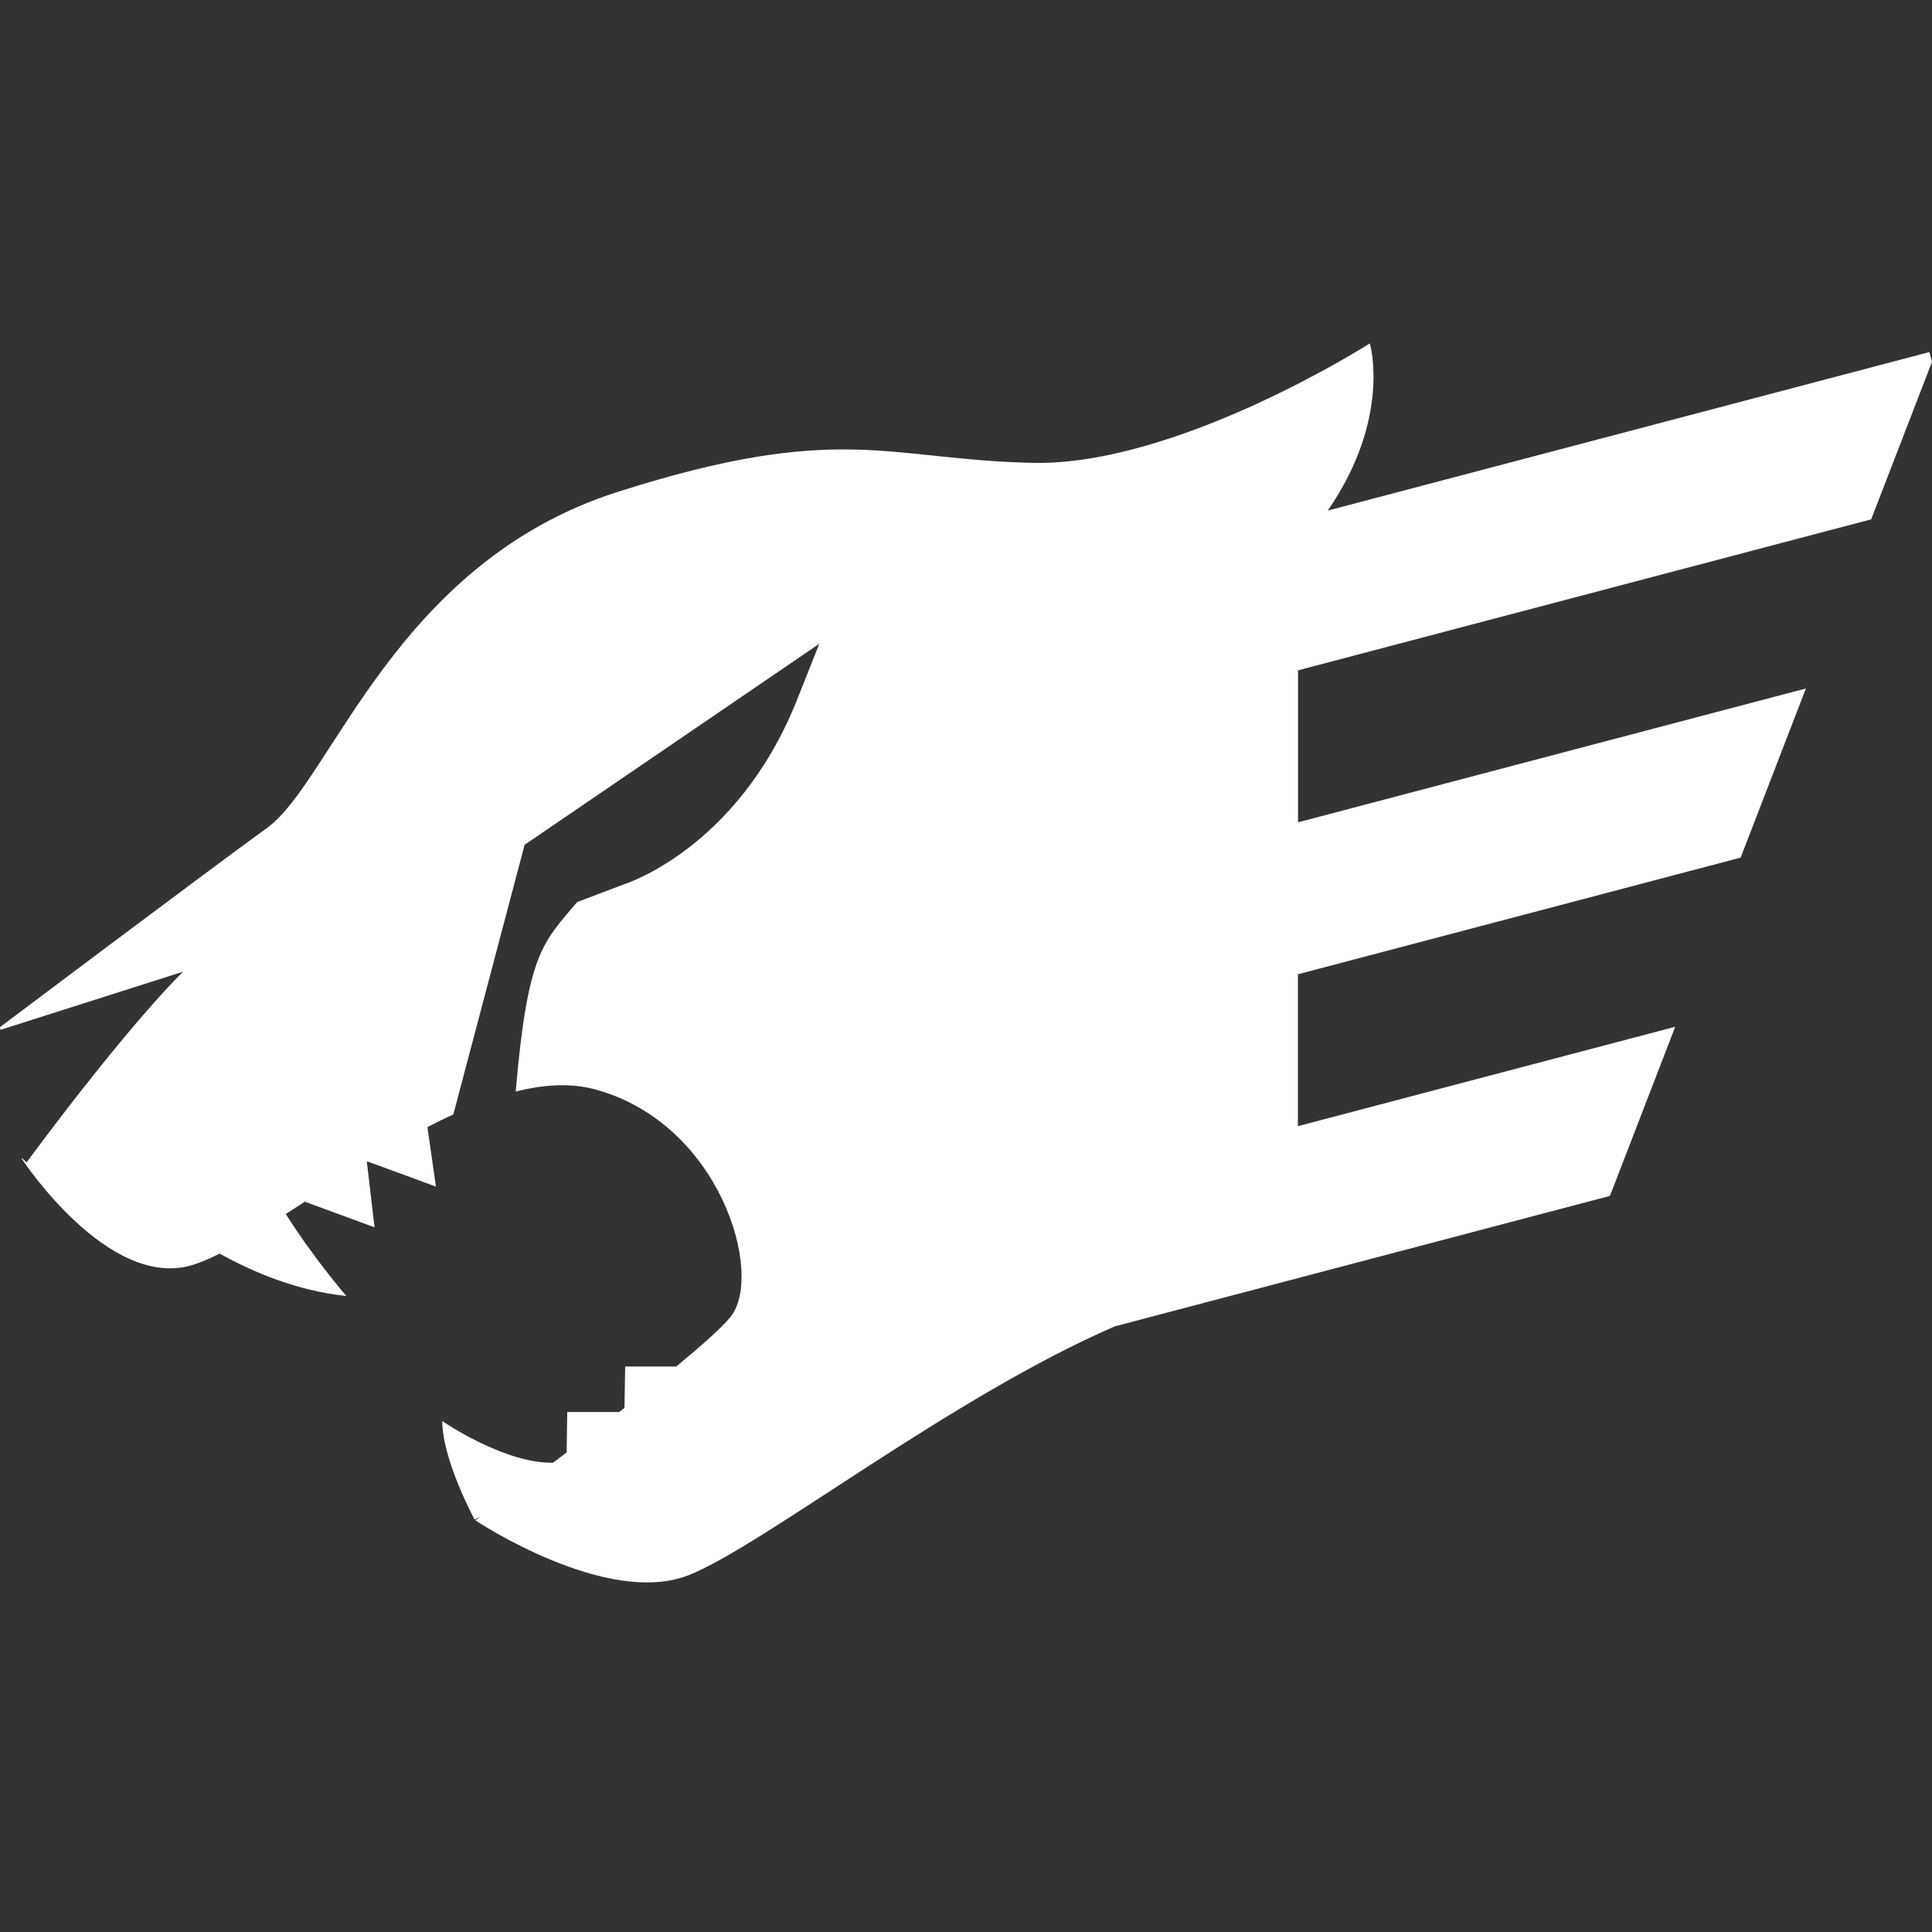 <svg viewBox="0 -45.5 256 256" version="1.1" xmlns="http://www.w3.org/2000/svg" xmlns:xlink="http://www.w3.org/1999/xlink" preserveAspectRatio="xMidYMid" fill="#ffffff"><rect x="0" y="-45.5" width="256" height="256" fill="#333333" stroke="none"/><g id="SVGRepo_bgCarrier" stroke-width="0"></g><g id="SVGRepo_tracerCarrier" stroke-linecap="round" stroke-linejoin="round"></g><g id="SVGRepo_iconCarrier"> <g> <path d="M247.942,23.314 L256,2.444 L255.65,1.151 L175.933,22.154 C184.432,9.859 181.513,0 181.513,0 C181.513,0 156.056,16.257 136.804,15.832 C117.553,15.406 111.347,10.268 81.827,19.685 C52.308,29.094 43.967,57.98 35.408,64.186 C26.85,70.391 0,90.602 0,90.602 L0.058,90.961 L24.265,83.254 C24.265,83.254 17.625,89.509 3.52,108.519 C3.52,108.519 3.278,108.294 2.861,107.91 L2.886,108.044 C2.886,108.044 14.222,125.368 25.349,122.165 C26.467,121.84 27.726,121.306 29.102,120.606 C33.582,123.1 39.429,125.552 45.885,126.227 C45.885,126.227 41.514,121.148 37.869,115.367 C38.853,114.733 39.863,114.074 40.889,113.407 L40.413,113.741 L49.63,117.127 L48.613,108.461 C48.646,108.444 48.671,108.419 48.704,108.402 L57.763,111.73 L56.637,103.848 C57.788,103.247 58.931,102.68 60.073,102.155 L69.516,66.438 L108.561,39.804 L105.458,47.612 C97.542,67.08 82.678,71.676 82.678,71.676 L76.472,74.028 C71.86,79.483 69.916,80.826 68.331,99.135 C72.051,98.201 75.605,97.976 78.824,98.843 C95.507,103.339 101.287,123.442 96.791,129.005 C95.665,130.398 92.988,132.775 89.61,135.57 L82.837,135.57 L82.745,141.058 C82.511,141.242 82.278,141.417 82.052,141.6 L75.163,141.6 L75.079,146.955 C74.47,147.423 73.861,147.873 73.278,148.315 C66.805,148.448 58.605,142.801 58.605,142.801 C58.605,147.94 62.884,155.847 62.884,155.847 C62.884,155.847 63.168,155.714 63.643,155.48 C63.226,155.789 62.993,155.956 62.993,155.956 C62.993,155.956 80.317,167.508 91.228,163.229 C100.929,159.425 126.044,139.623 147.723,130.248 L213.326,112.965 L221.976,90.552 L171.979,103.723 L171.979,83.596 L230.643,68.139 L239.293,45.726 L171.996,63.46 L171.996,43.324 L247.942,23.314 Z" fill="#ffffff" fill-rule="nonzero"> </path> </g> </g></svg> 